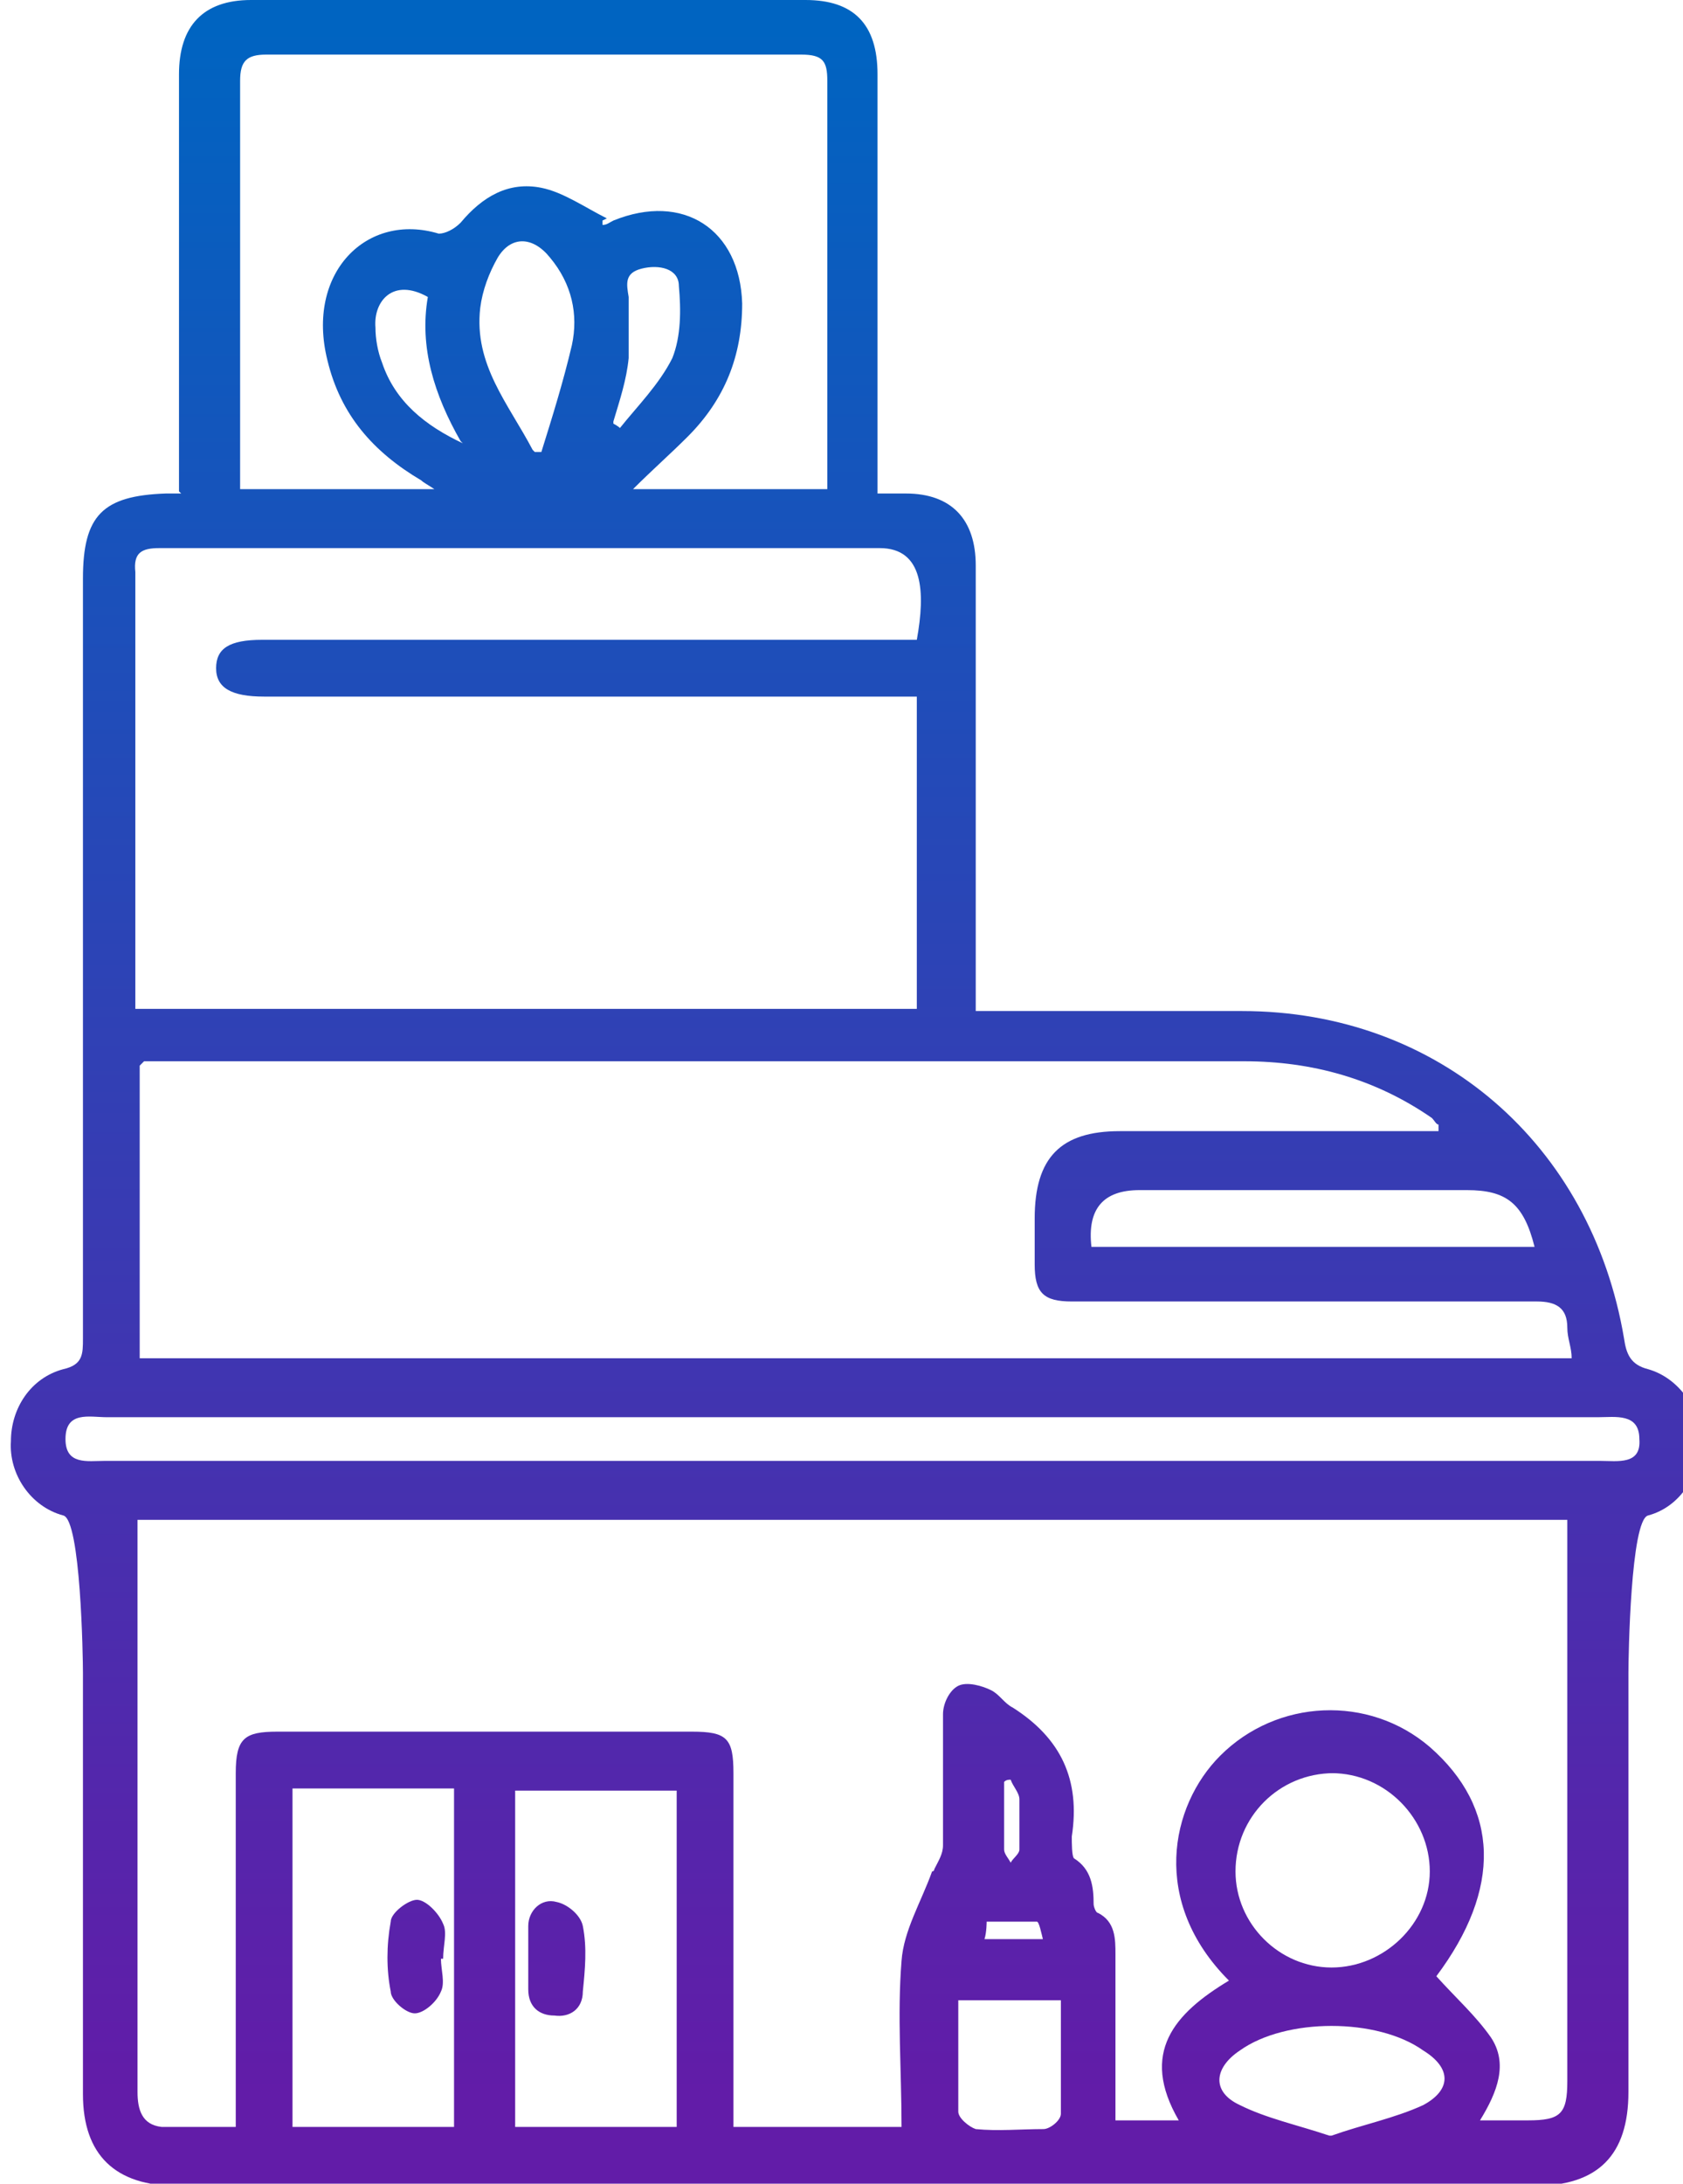 <?xml version="1.0" encoding="UTF-8"?>
<svg xmlns="http://www.w3.org/2000/svg" version="1.1" xmlns:xlink="http://www.w3.org/1999/xlink" viewBox="0 0 77.1 100">
  <defs>
    <style>
      .cls-1 {
        fill: url(#linear-gradient-2);
      }

      .cls-2 {
        fill: url(#linear-gradient-3);
      }

      .cls-3 {
        fill: url(#linear-gradient);
      }
    </style>
    <linearGradient id="linear-gradient" x1="39.1" y1="1.2" x2="39.1" y2="95.9" gradientUnits="userSpaceOnUse">
      <stop offset="0" stop-color="#0064c1"/>
      <stop offset="1" stop-color="#621ca8"/>
    </linearGradient>
    <linearGradient id="linear-gradient-2" x1="19" y1="3.2" x2="19" y2="96" xlink:href="#linear-gradient"/>
    <linearGradient id="linear-gradient-3" x1="25.5" y1="3.2" x2="25.5" y2="96" xlink:href="#linear-gradient"/>
  </defs>
  <!-- Generator: Adobe Illustrator 28.6.0, SVG Export Plug-In . SVG Version: 1.2.0 Build 709)  -->
  <g>
    <g id="Claims_Review">
      <g>
        <path class="cls-3" d="M8.2,22.5c0-.4,0-.8,0-1.2,0-4.7,0-13.2,0-17.9,0-2.2,1.1-3.4,3.3-3.4,8.5,0,16.9,0,25.4,0,2.2,0,3.3,1.1,3.3,3.4,0,4.7,0,13.2,0,17.9,0,.4,0,.8,0,1.3.5,0,.9,0,1.3,0,2.1,0,3.2,1.2,3.2,3.3,0,3.2,0,17.1,0,20.4.4,0,.8,0,1.2,0,3.7,0,7.3,0,11,0,9,0,16,6.1,17.5,15,.1.7.3,1.2,1.1,1.4,1.4.4,2.4,1.8,2.4,3.3,0,1.5-.9,3-2.4,3.4-.8.2-.9,6.5-.9,7.2,0,6.4,0,12.8,0,19.2,0,2.9-1.4,4.3-4.3,4.3-20.7,0-41.5,0-62.2,0-2.8,0-4.3-1.4-4.3-4.2,0-6.4,0-12.9,0-19.3,0-.7-.1-7-.9-7.2-1.5-.4-2.5-1.9-2.4-3.4,0-1.5.9-2.9,2.4-3.3.9-.2.9-.7.9-1.4,0-8,0-26.8,0-34.8,0-2.9.9-3.8,3.8-3.9.2,0,.4,0,.7,0ZM6.4,48.8v13.4h65.6c0-.5-.2-.9-.2-1.4,0-.9-.5-1.2-1.4-1.2-2,0-4,0-6,0-5.1,0-10.2,0-15.3,0-1.3,0-1.7-.4-1.7-1.7,0-.7,0-1.4,0-2.1,0-2.8,1.2-4,3.9-4,4.5,0,9,0,13.5,0,.4,0,.7,0,1.1,0,0-.2,0-.2,0-.3-.1,0-.2-.2-.3-.3-2.6-1.8-5.5-2.6-8.6-2.6-16.4,0-32.9,0-49.3,0-.3,0-.7,0-1.1,0ZM71.9,69.6H6.3c0,1.8,0,9.5,0,11.2,0,5,0,10,0,15,0,.8.2,1.5,1.1,1.6,1.1,0,2.2,0,3.4,0,0-.5,0-.9,0-1.3,0-5,0-9.9,0-14.9,0-1.6.4-1.9,1.9-1.9,6.3,0,12.6,0,19,0,1.6,0,1.9.3,1.9,1.9,0,5,0,10,0,15,0,.4,0,.8,0,1.2h7.7c0-2.6-.2-5.1,0-7.6.1-1.4.9-2.7,1.4-4.1,0,0,.1,0,.1-.1.2-.4.4-.7.4-1.1,0-2,0-4,0-6,0-.5.3-1.1.7-1.3.4-.2,1.1,0,1.5.2.4.2.6.6,1,.8,2.2,1.4,3.1,3.3,2.7,5.9,0,.3,0,.9.1,1,.8.5.9,1.3.9,2.1,0,.1.1.4.2.4.8.4.8,1.2.8,1.9,0,2.5,0,5,0,7.6h2.9c-1.8-3.1-.2-4.9,2.3-6.4-3.6-3.6-2.7-8-.4-10.3,2.6-2.6,6.8-2.8,9.6-.4,3.2,2.8,3.3,6.5.3,10.5.9,1,1.8,1.8,2.5,2.8.8,1.2.3,2.5-.5,3.8.8,0,1.5,0,2.2,0,1.5,0,1.8-.3,1.8-1.8,0-6.4,0-12.7,0-19.1,0-.3,0-6.6,0-7ZM42,29.3c.4-2.2.3-4.2-1.7-4.2-5.2,0-10.4,0-15.6,0-5.8,0-11.6,0-17.4,0-.8,0-1.2.2-1.1,1.1,0,.8,0,3.6,0,4.4,0,2.2,0,13.3,0,15.6h35.8v-14.3h-1.5c-9.5,0-19,0-28.4,0-1.5,0-2.2-.4-2.2-1.3,0-.9.6-1.3,2.1-1.3,9.6,0,19.1,0,28.7,0,.4,0,.8,0,1.2,0ZM27.6,10.1c0,0,0,.2,0,.2.2,0,.3-.1.5-.2,3.2-1.3,5.8.4,5.9,3.8,0,2.4-.8,4.4-2.5,6.1-.8.8-1.6,1.5-2.5,2.4h8.9v-1c0-4.6,0-13.1,0-17.7,0-.9-.2-1.2-1.2-1.2-8.2,0-16.3,0-24.5,0-.9,0-1.2.3-1.2,1.2,0,4.6,0,13.2,0,17.8,0,.3,0,.6,0,.9h8.9c-.3-.2-.5-.3-.6-.4-2.2-1.3-3.7-3-4.3-5.5-1-4,1.8-6.8,5.1-5.8.3,0,.7-.2,1-.5,1-1.2,2.2-1.9,3.7-1.6,1,.2,2,.9,3,1.4ZM39.2,64.9c-11.4,0-22.9,0-34.3,0-.8,0-1.9-.3-1.9,1,0,1.2,1,1,1.8,1,22.8,0,45.7,0,68.5,0,.8,0,1.9.2,1.8-1,0-1.2-1.1-1-1.9-1-11.4,0-22.7,0-34.1,0ZM13.4,97.4h7.4v-15.5h-7.4v15.5ZM31,97.4v-15.4h-7.4v15.4h7.4ZM61.1,81.2c-2.5,0-4.5,2-4.5,4.5,0,2.4,2,4.4,4.4,4.4,2.4,0,4.5-2,4.5-4.4,0-2.4-2-4.5-4.5-4.5ZM49.9,57.1h20.4c-.5-2-1.3-2.6-3.1-2.6-5,0-10,0-15,0q-2.5,0-2.2,2.6ZM61,97.8c1.4-.5,2.9-.8,4.2-1.4,1.3-.7,1.3-1.7,0-2.5-2.1-1.5-6.3-1.5-8.4,0-1.2.8-1.3,1.9,0,2.5,1.2.6,2.6.9,4.1,1.4ZM43.9,91.6c0,1.8,0,3.4,0,5.1,0,.3.5.7.8.8,1,.1,2.1,0,3.1,0,.3,0,.8-.4.8-.7,0-1.7,0-3.4,0-5.2h-4.8ZM24.5,20.7c.1,0,.2,0,.3,0,.5-1.6,1-3.2,1.4-4.9.3-1.4,0-2.8-1-4-.8-1-1.8-1-2.4,0-.4.7-.7,1.5-.8,2.3-.3,2.6,1.3,4.4,2.4,6.5ZM21.1,20.2c-1.2-2.1-1.9-4.3-1.5-6.6-1.6-.9-2.5.2-2.4,1.4,0,.5.1,1.1.3,1.6.6,1.8,2,2.9,3.7,3.7ZM28.1,19.4c0,0,.2.1.3.2.8-1,1.8-2,2.4-3.2.4-1,.4-2.2.3-3.3,0-.8-.9-1-1.7-.8-.8.2-.7.7-.6,1.3,0,.9,0,1.9,0,2.8-.1,1-.4,1.9-.7,2.9ZM46.3,81.5c-.1,0-.2,0-.3.1,0,1,0,2.1,0,3.1,0,.2.2.4.3.6.1-.2.4-.4.4-.6,0-.8,0-1.6,0-2.3,0-.3-.3-.6-.4-.9ZM47.8,88.9c-.1-.4-.2-.9-.3-.9-.8,0-1.5,0-2.3,0,0,0,0,.5-.1.8h2.8Z"/>
        <path class="cls-1" d="M20.2,89.7c0,.5.2,1.1,0,1.5-.2.5-.8,1-1.2,1-.4,0-1.1-.6-1.1-1-.2-1-.2-2.1,0-3.2,0-.4.8-1,1.2-1,.4,0,1,.6,1.2,1.1.2.4,0,1,0,1.6,0,0,0,0,0,0Z"/>
        <path class="cls-2" d="M24.2,89.7c0-.5,0-1,0-1.5,0-.7.6-1.3,1.3-1.1.5.1,1.1.6,1.2,1.1.2,1,.1,2,0,3,0,.8-.6,1.2-1.3,1.1-.7,0-1.2-.4-1.2-1.2,0-.5,0-.9,0-1.4,0,0,0,0,0,0Z"/>
      </g>
    </g>
  </g>
</svg>